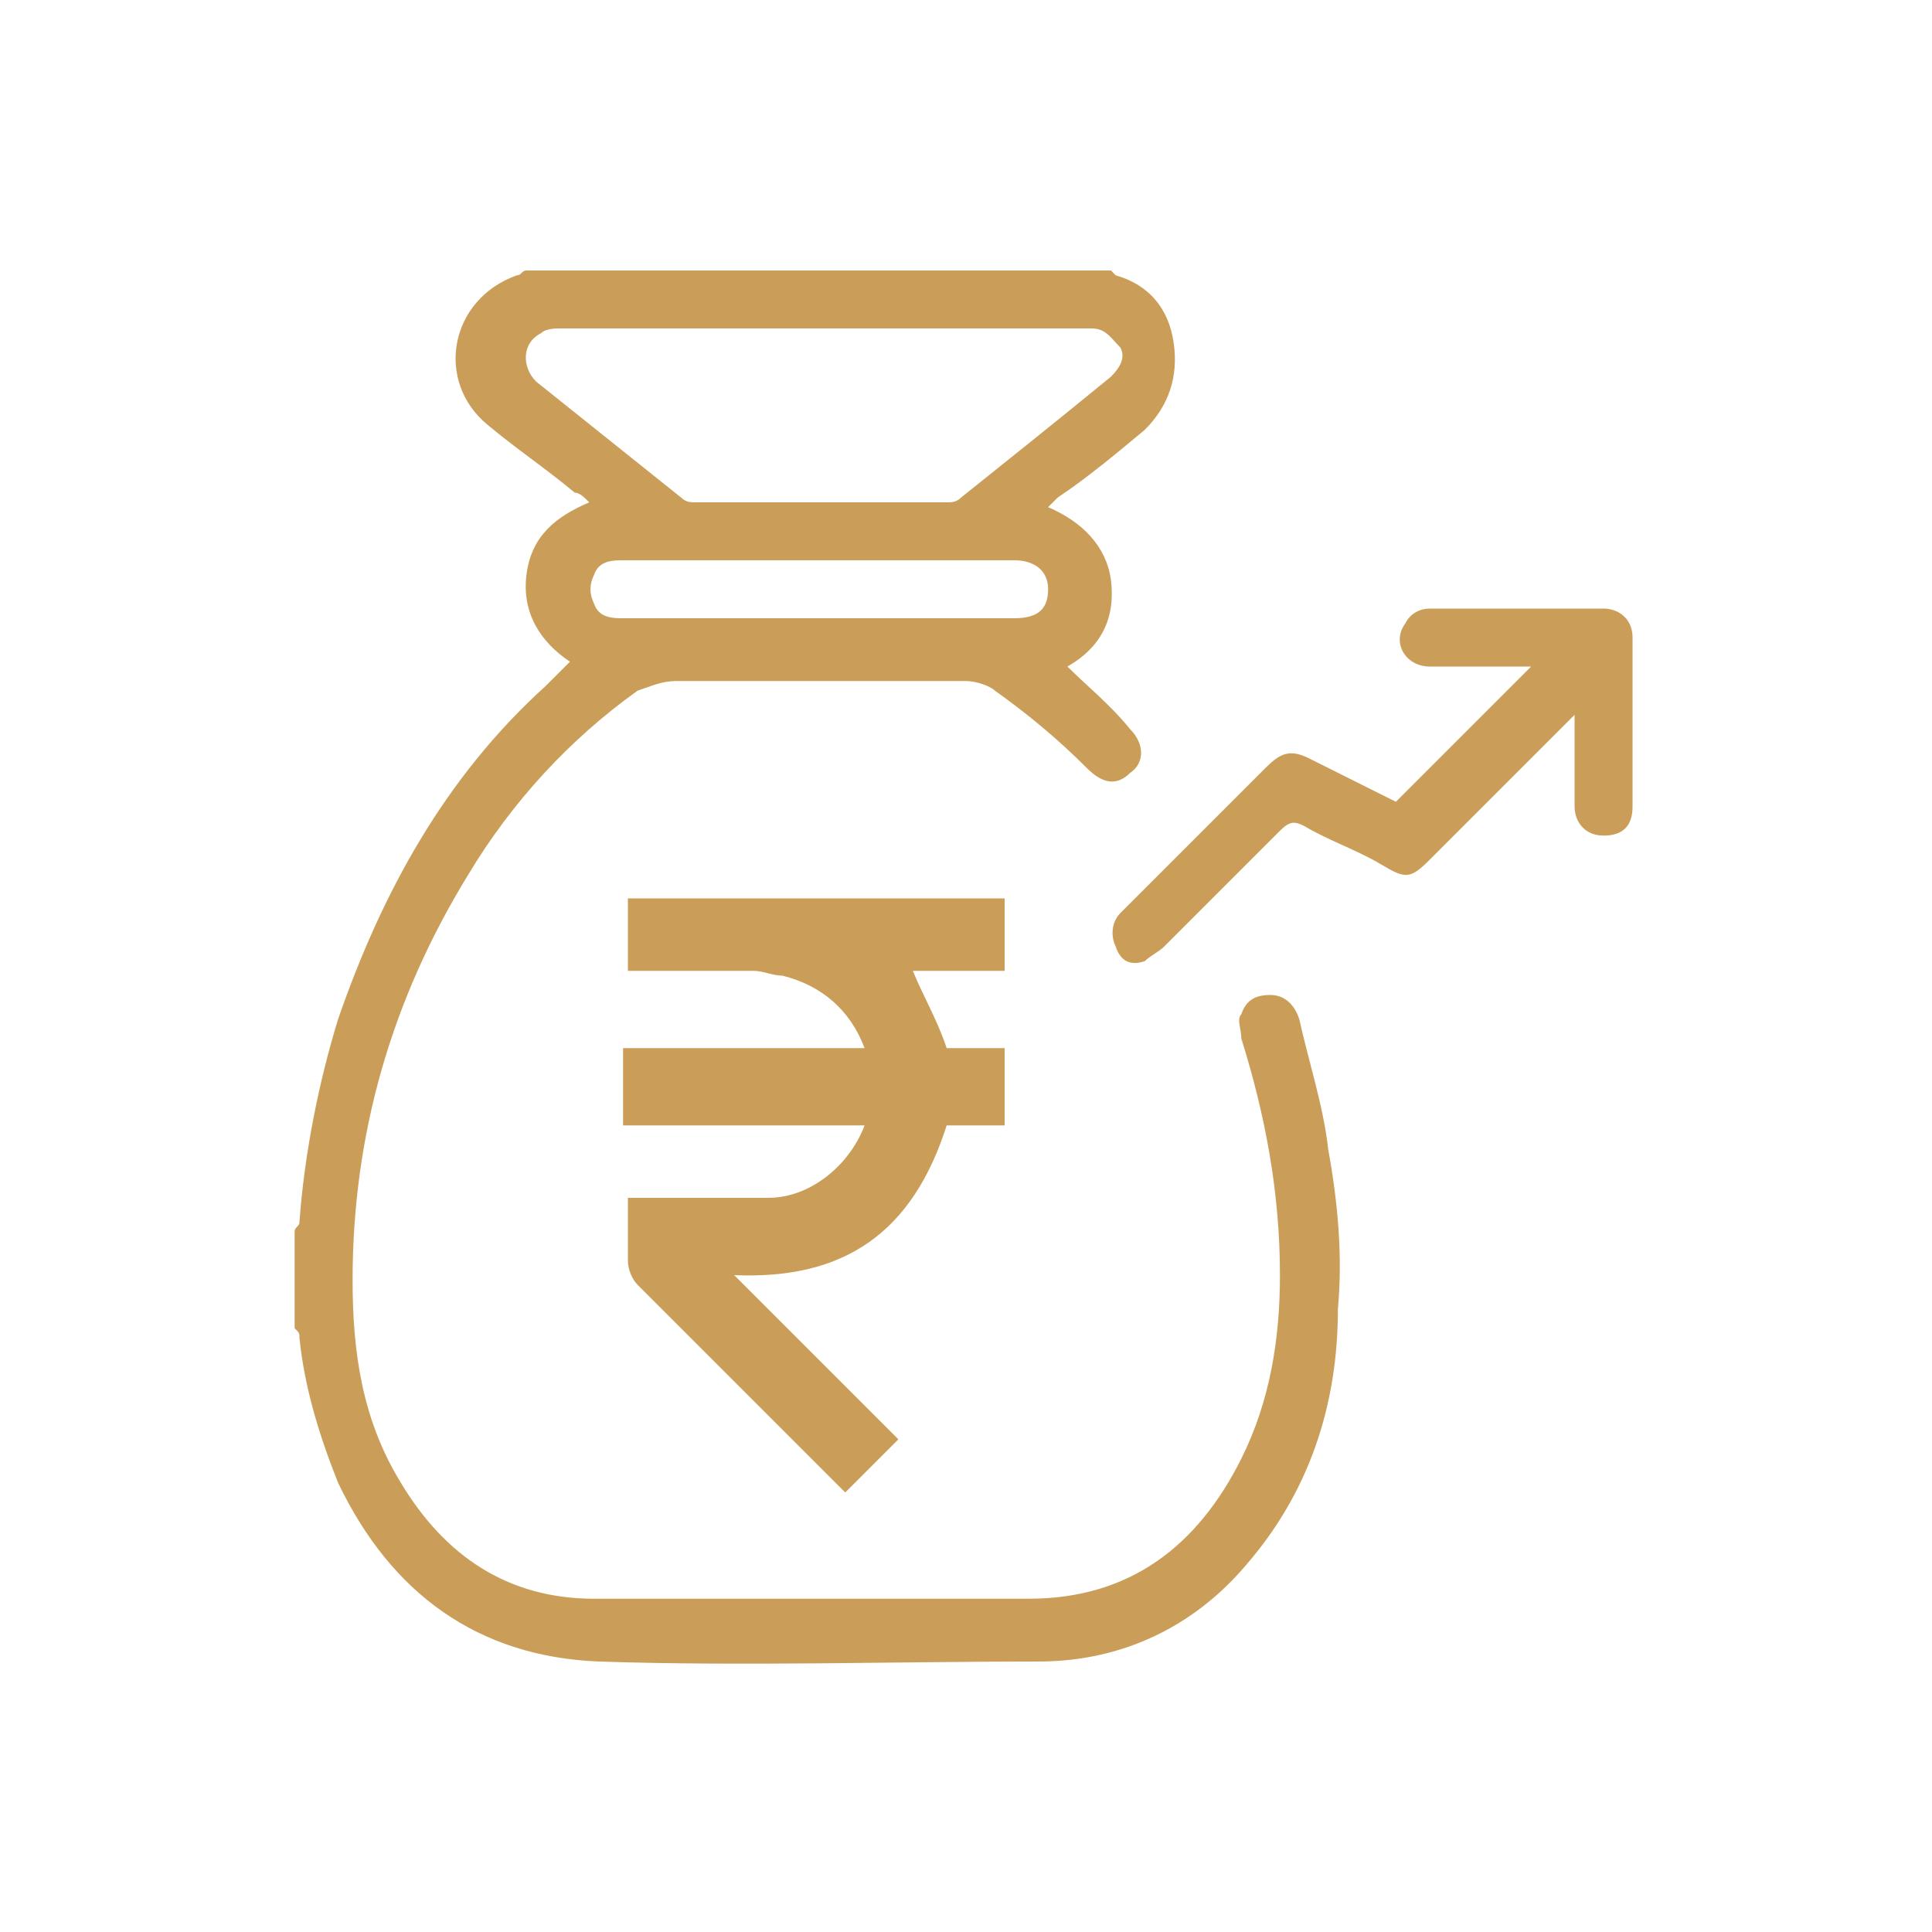 <?xml version="1.0" encoding="utf-8"?>
<!-- Generator: Adobe Illustrator 24.3.1, SVG Export Plug-In . SVG Version: 6.00 Build 0)  -->
<svg version="1.1" id="Layer_1" xmlns="http://www.w3.org/2000/svg" xmlns:xlink="http://www.w3.org/1999/xlink" x="0px" y="0px"
	 viewBox="0 0 40 40" style="enable-background:new 0 0 40 40;" xml:space="preserve">
<style type="text/css">
	.st0{fill:#CA9E58;}
</style>
<g>
	<path class="st0" d="M23,5.6l0.1,0.1c0.7,0.2,1.1,0.7,1.2,1.4s-0.1,1.3-0.6,1.8c-0.6,0.5-1.2,1-1.8,1.4c-0.1,0.1-0.1,0.1-0.2,0.2
		c0.7,0.3,1.2,0.8,1.3,1.5c0.1,0.8-0.2,1.4-0.9,1.8c0.4,0.4,0.9,0.8,1.3,1.3c0.3,0.3,0.3,0.7,0,0.9c-0.3,0.3-0.6,0.2-0.9-0.1
		c-0.6-0.6-1.2-1.1-1.9-1.6c-0.1-0.1-0.4-0.2-0.6-0.2c-2,0-4,0-6,0c-0.3,0-0.5,0.1-0.8,0.2c-1.4,1-2.6,2.3-3.5,3.8
		c-1.6,2.6-2.4,5.4-2.4,8.4c0,1.5,0.2,2.9,1,4.2c0.9,1.5,2.2,2.4,4,2.4c3,0,6,0,9,0c2.1,0,3.5-1.1,4.4-2.9c0.6-1.2,0.8-2.5,0.8-3.8
		c0-1.7-0.3-3.3-0.8-4.9c0-0.2-0.1-0.4,0-0.5c0.1-0.3,0.3-0.4,0.6-0.4c0.3,0,0.5,0.2,0.6,0.5c0.2,0.9,0.5,1.8,0.6,2.7
		c0.2,1.1,0.3,2.2,0.2,3.3c0,2-0.6,3.8-1.9,5.3c-1.1,1.3-2.6,2-4.3,2c-3,0-6.1,0.1-9.1,0C9.9,34.3,8.1,33,7,30.7c-0.4-1-0.7-2-0.8-3
		c0-0.1,0-0.1-0.1-0.2c0-0.7,0-1.3,0-2c0-0.1,0.1-0.1,0.1-0.2c0.1-1.4,0.4-2.9,0.8-4.2c0.9-2.6,2.2-5,4.3-6.9
		c0.2-0.2,0.3-0.3,0.5-0.5c-0.6-0.4-1-1-0.9-1.8s0.6-1.2,1.3-1.5c-0.1-0.1-0.2-0.2-0.3-0.2c-0.6-0.5-1.2-0.9-1.8-1.4
		C9,7.9,9.3,6.2,10.7,5.7c0.1,0,0.1-0.1,0.2-0.1C15,5.6,19,5.6,23,5.6z M17,6.8c-1,0-2.1,0-3.1,0c-0.8,0-1.5,0-2.3,0
		c-0.1,0-0.3,0-0.4,0.1c-0.4,0.2-0.4,0.7-0.1,1c1,0.8,2,1.6,3,2.4c0.1,0.1,0.2,0.1,0.3,0.1c1.7,0,3.5,0,5.2,0c0.1,0,0.2,0,0.3-0.1
		c1-0.8,2-1.6,3.1-2.5c0.2-0.2,0.3-0.4,0.2-0.6C23,7,22.9,6.8,22.6,6.8c-0.1,0-0.2,0-0.3,0C20.5,6.8,18.8,6.8,17,6.8z M17,11.6
		c-1.4,0-2.7,0-4.1,0c-0.2,0-0.5,0-0.6,0.3c-0.1,0.2-0.1,0.4,0,0.6c0.1,0.3,0.4,0.3,0.6,0.3c2.7,0,5.4,0,8.1,0
		c0.5,0,0.7-0.2,0.7-0.6s-0.3-0.6-0.7-0.6C19.7,11.6,18.4,11.6,17,11.6z"/>
	<path class="st0" d="M20.8,18.6c0,0.5,0,1,0,1.5c-0.6,0-1.3,0-1.9,0c0.2,0.5,0.5,1,0.7,1.6c0.4,0,0.8,0,1.2,0c0,0.5,0,1,0,1.6
		c-0.4,0-0.8,0-1.2,0c-0.7,2.2-2.1,3.2-4.4,3.1c1.2,1.2,2.3,2.3,3.4,3.4c-0.4,0.4-0.8,0.8-1.1,1.1l-0.1-0.1
		c-1.4-1.4-2.8-2.8-4.2-4.2c-0.1-0.1-0.2-0.3-0.2-0.5c0-0.4,0-0.8,0-1.3c0.1,0,0.2,0,0.3,0c0.9,0,1.8,0,2.6,0c0.9,0,1.7-0.7,2-1.5
		c-1.6,0-3.3,0-5,0c0-0.5,0-1,0-1.6c1.6,0,3.3,0,5,0c-0.3-0.8-0.9-1.3-1.7-1.5c-0.2,0-0.4-0.1-0.6-0.1c-0.9,0-1.7,0-2.6,0
		c0-0.5,0-1,0-1.5C15.5,18.6,18.2,18.6,20.8,18.6z"/>
	<path class="st0" d="M32.6,14.8c-0.4,0.4-0.8,0.8-1.1,1.1c-0.6,0.6-1.3,1.3-1.9,1.9c-0.4,0.4-0.5,0.4-1,0.1s-1.1-0.5-1.6-0.8
		c-0.2-0.1-0.3-0.1-0.5,0.1c-0.8,0.8-1.6,1.6-2.4,2.4c-0.1,0.1-0.3,0.2-0.4,0.3c-0.3,0.1-0.5,0-0.6-0.3c-0.1-0.2-0.1-0.5,0.1-0.7
		c0.3-0.3,0.6-0.6,1-1c0.6-0.6,1.3-1.3,2-2c0.3-0.3,0.5-0.4,0.9-0.2c0.6,0.3,1.2,0.6,1.8,0.9c0.9-0.9,1.9-1.9,2.8-2.8
		c-0.1,0-0.2,0-0.3,0c-0.6,0-1.2,0-1.8,0c-0.5,0-0.8-0.5-0.5-0.9c0.1-0.2,0.3-0.3,0.5-0.3c1.2,0,2.4,0,3.6,0c0.3,0,0.6,0.2,0.6,0.6
		c0,1.2,0,2.4,0,3.5c0,0.4-0.2,0.6-0.6,0.6c-0.4,0-0.6-0.3-0.6-0.6C32.6,16.3,32.6,15.6,32.6,14.8z"/>
</g>
</svg>
